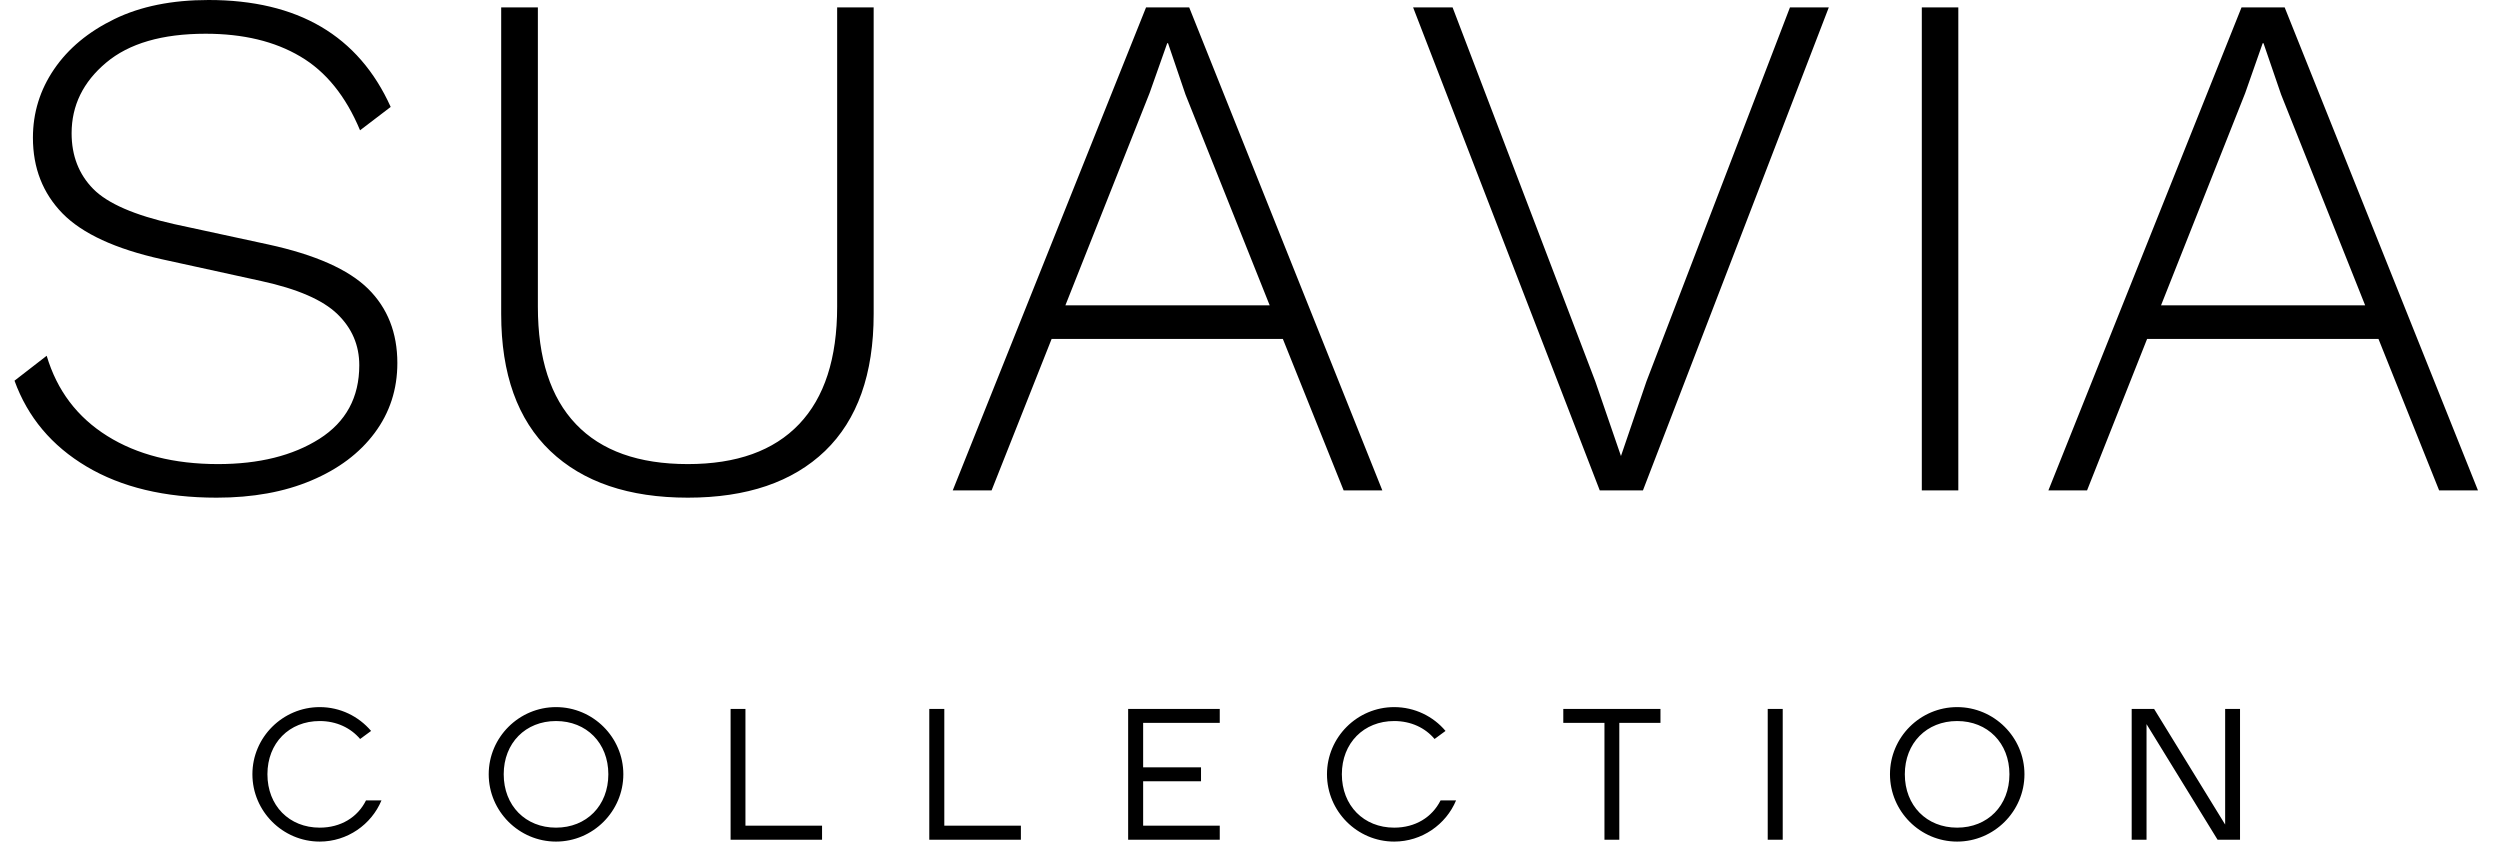 <svg xmlns="http://www.w3.org/2000/svg" fill="none" viewBox="0 0 101 34" height="34" width="101">
<path fill="black" d="M8.426 0C12.031 0 14.484 1.44 15.784 4.32L14.546 5.264C13.971 3.885 13.167 2.89 12.133 2.282C11.1 1.669 9.824 1.363 8.307 1.363C6.552 1.363 5.212 1.753 4.287 2.532C3.358 3.311 2.893 4.262 2.893 5.383C2.893 6.291 3.185 7.042 3.768 7.634C4.347 8.221 5.435 8.694 7.032 9.053L10.845 9.878C12.738 10.291 14.08 10.887 14.871 11.666C15.659 12.445 16.053 13.446 16.053 14.667C16.053 15.73 15.747 16.672 15.134 17.493C14.526 18.31 13.673 18.95 12.577 19.412C11.485 19.875 10.21 20.106 8.751 20.106C6.659 20.106 4.908 19.687 3.499 18.849C2.091 18.012 1.119 16.855 0.586 15.38L1.886 14.373C2.303 15.774 3.118 16.853 4.331 17.612C5.54 18.37 7.032 18.749 8.807 18.749C10.462 18.749 11.827 18.41 12.902 17.73C13.977 17.047 14.515 16.055 14.515 14.755C14.515 13.946 14.219 13.256 13.627 12.685C13.036 12.114 12.01 11.67 10.552 11.353L6.531 10.472C4.66 10.055 3.324 9.438 2.524 8.621C1.728 7.804 1.33 6.785 1.33 5.564C1.33 4.556 1.615 3.632 2.186 2.795C2.757 1.957 3.57 1.282 4.625 0.769C5.679 0.256 6.946 0 8.426 0ZM33.821 0.3H35.296V12.685C35.296 15.111 34.642 16.955 33.333 18.218C32.02 19.477 30.172 20.106 27.788 20.106C25.404 20.106 23.551 19.477 22.23 18.218C20.909 16.955 20.248 15.111 20.248 12.685V0.3H21.73V12.391C21.73 14.479 22.242 16.061 23.268 17.136C24.293 18.212 25.8 18.749 27.788 18.749C29.759 18.749 31.258 18.212 32.283 17.136C33.308 16.061 33.821 14.479 33.821 12.391V0.3ZM40.06 19.812H38.491L46.3 0.3H48.044L55.846 19.812H54.283L51.827 13.692H42.486L40.06 19.812ZM47.156 1.744L46.444 3.757L43.042 12.335H51.295L47.894 3.82L47.188 1.744H47.156ZM72.314 0.3H73.883L66.375 19.812H64.63L57.09 0.3H58.685L64.449 15.405L65.487 18.424L66.518 15.405L72.314 0.3ZM77.641 0.3H79.116V19.812H77.641V0.3ZM84.317 19.812H82.755L90.557 0.3H92.301L100.11 19.812H98.541L96.09 13.692H86.743L84.317 19.812ZM91.413 1.744L90.707 3.757L87.306 12.335H95.552L92.157 3.82L91.445 1.744H91.413Z"></path>
<path fill="black" d="M12.917 34C14.03 34 15.005 33.312 15.411 32.337H14.786C14.449 33.019 13.767 33.437 12.917 33.437C11.685 33.437 10.804 32.55 10.804 31.28C10.804 30.018 11.685 29.13 12.917 29.13C13.592 29.13 14.167 29.405 14.549 29.855L14.992 29.53C14.492 28.942 13.748 28.567 12.917 28.567C11.423 28.567 10.197 29.786 10.197 31.28C10.197 32.775 11.423 34 12.917 34ZM22.463 33.437C21.232 33.437 20.35 32.55 20.35 31.28C20.35 30.018 21.232 29.13 22.463 29.13C23.695 29.13 24.577 30.018 24.577 31.28C24.577 32.55 23.695 33.437 22.463 33.437ZM19.744 31.28C19.744 32.775 20.969 34 22.463 34C23.958 34 25.183 32.775 25.183 31.28C25.183 29.786 23.958 28.567 22.463 28.567C20.969 28.567 19.744 29.786 19.744 31.28ZM29.516 28.642V33.925H33.211V33.356H30.116V28.642H29.516ZM37.543 28.642V33.925H41.244V33.356H38.15V28.642H37.543ZM45.577 28.642V33.925H49.278V33.356H46.183V31.562H48.521V30.999H46.183V29.205H49.278V28.642H45.577ZM56.324 34C57.443 34 58.418 33.312 58.825 32.337H58.199C57.855 33.019 57.18 33.437 56.324 33.437C55.098 33.437 54.211 32.55 54.211 31.28C54.211 30.018 55.098 29.13 56.324 29.13C57.005 29.13 57.58 29.405 57.956 29.855L58.399 29.53C57.906 28.942 57.155 28.567 56.324 28.567C54.83 28.567 53.61 29.786 53.61 31.28C53.61 32.775 54.83 34 56.324 34ZM64.82 33.925H65.42V29.205H67.083V28.642H63.157V29.205H64.82V33.925ZM71.416 28.642V33.925H72.022V28.642H71.416ZM79.068 33.437C77.837 33.437 76.955 32.55 76.955 31.28C76.955 30.018 77.837 29.13 79.068 29.13C80.3 29.13 81.181 30.018 81.181 31.28C81.181 32.55 80.3 33.437 79.068 33.437ZM76.355 31.28C76.355 32.775 77.574 34 79.068 34C80.562 34 81.788 32.775 81.788 31.28C81.788 29.786 80.562 28.567 79.068 28.567C77.574 28.567 76.355 29.786 76.355 31.28ZM86.12 28.642V33.925H86.72V29.255L89.59 33.925H90.497V28.642H89.896V33.312L87.027 28.642H86.12Z"></path>
</svg>
